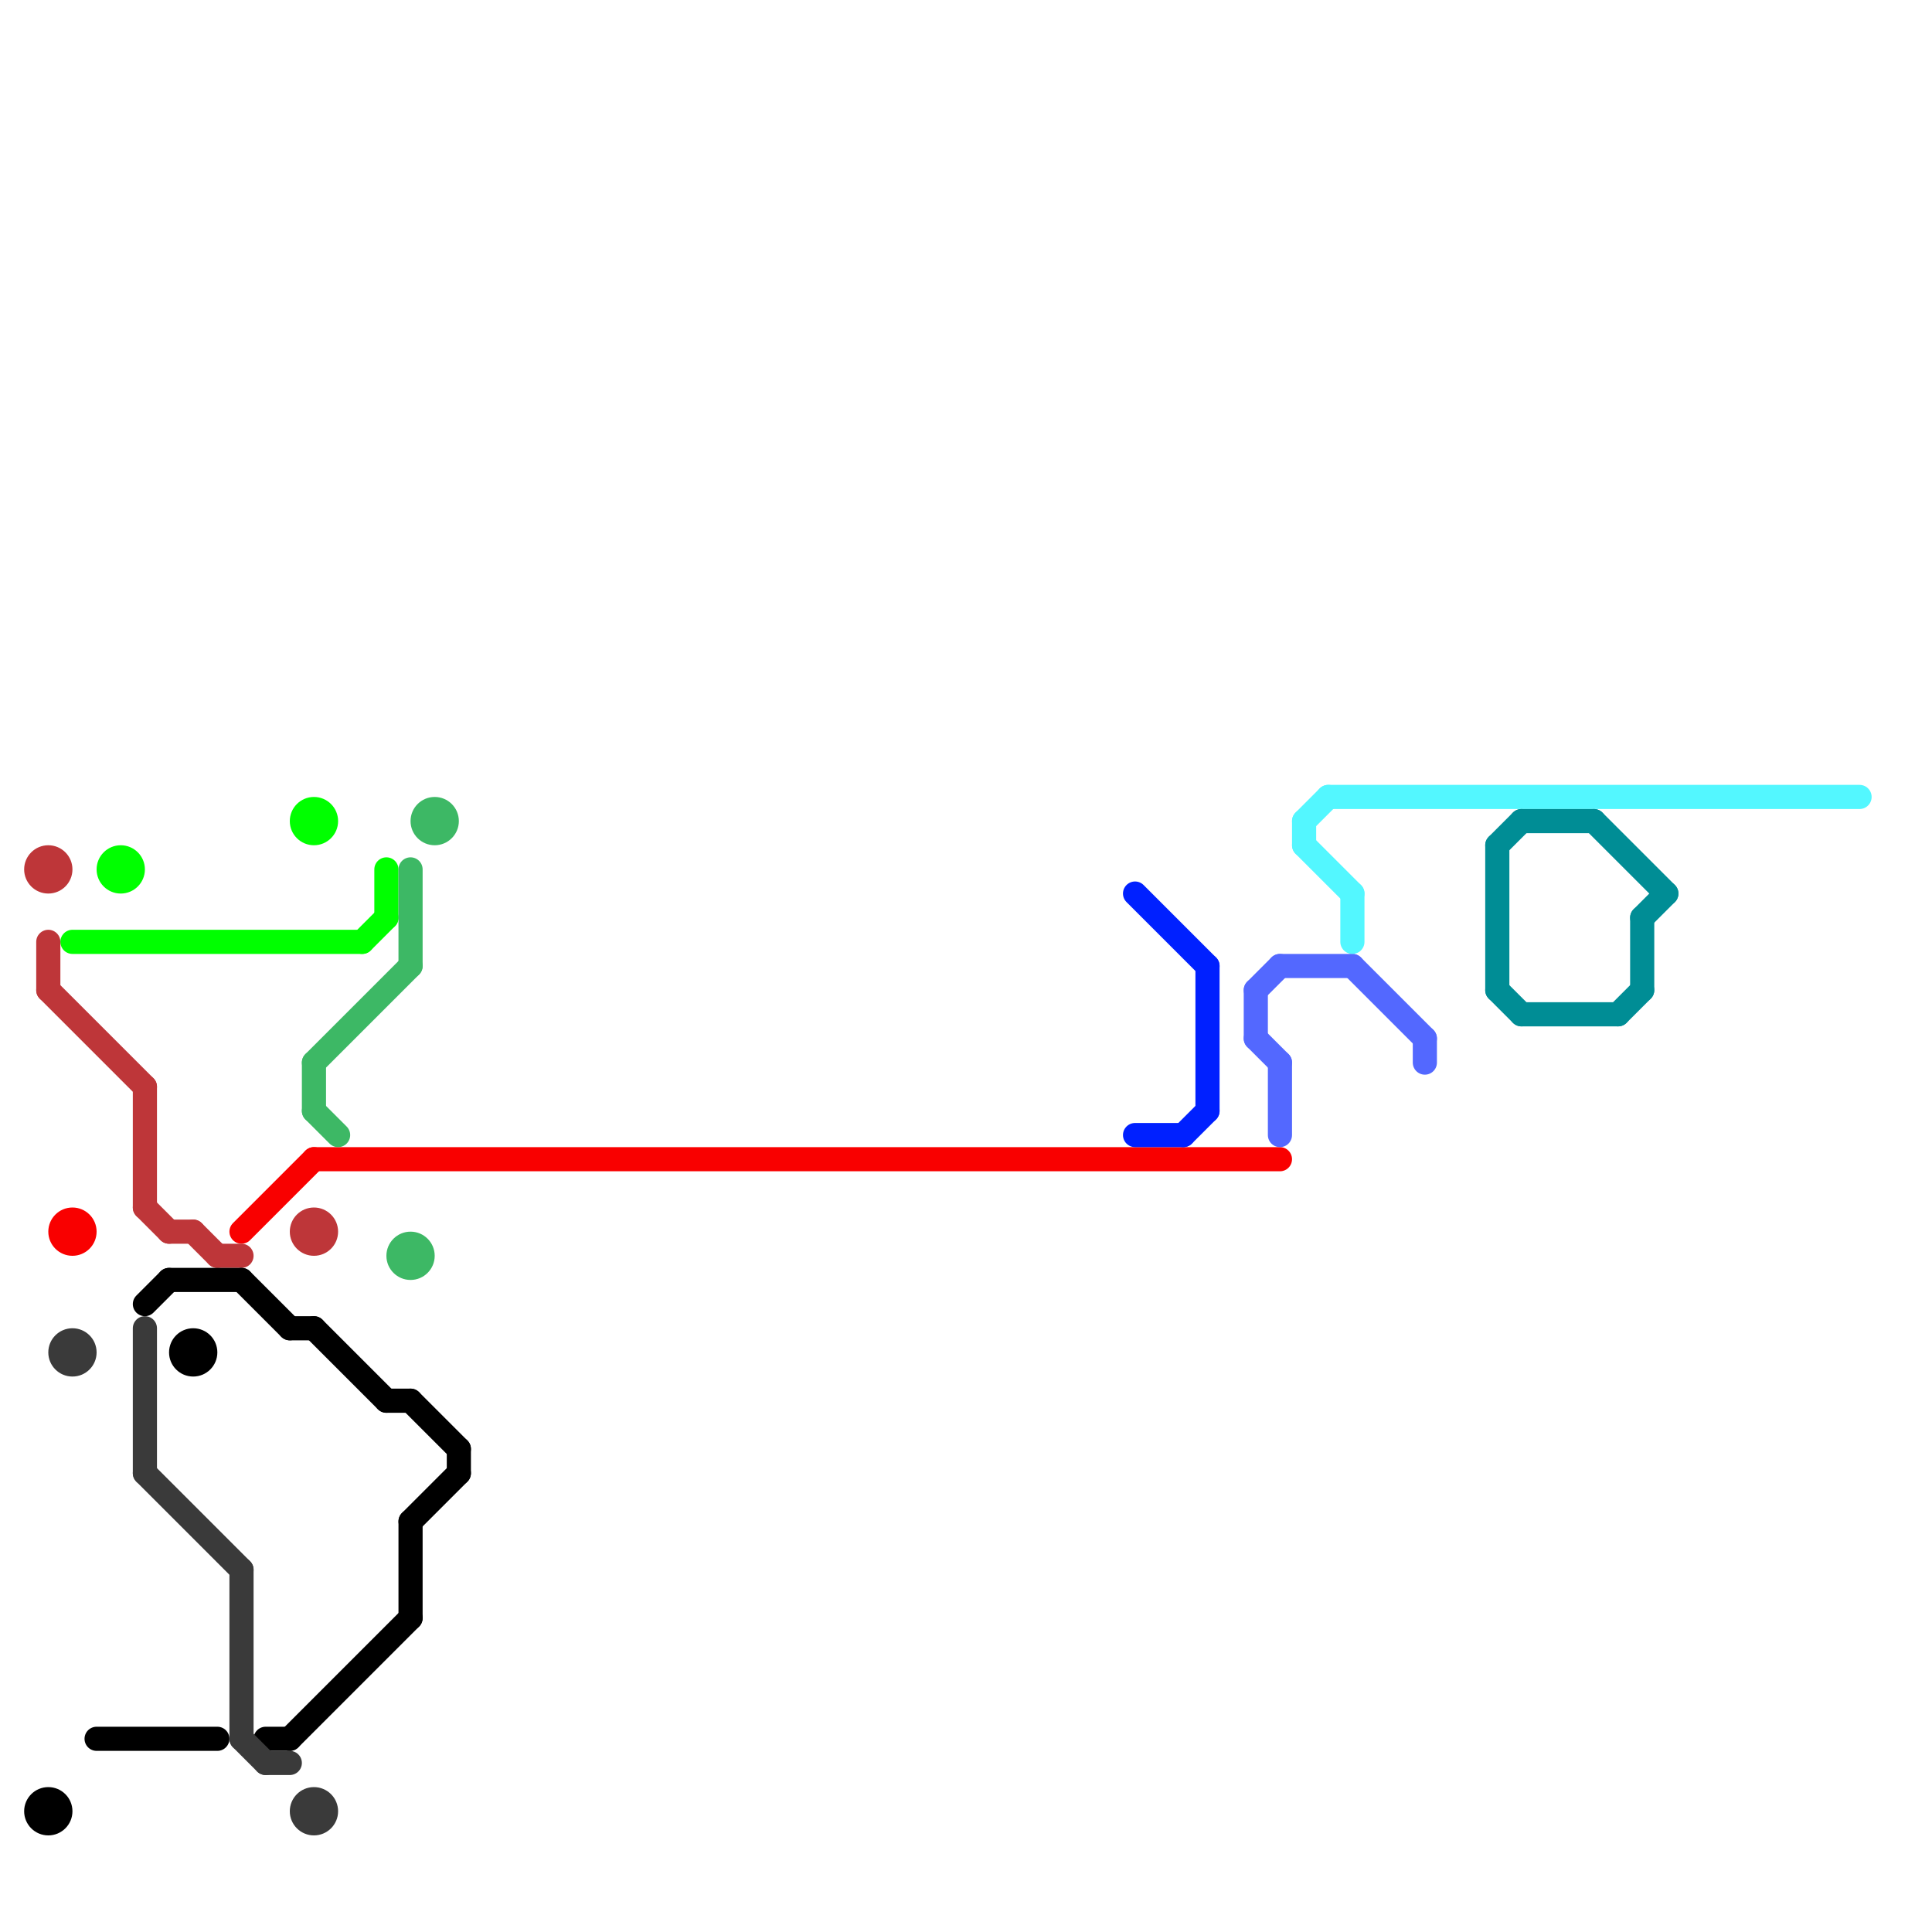 
<svg version="1.1" xmlns="http://www.w3.org/2000/svg" viewBox="0 0 80 80">
<style>text { font: 1px Helvetica; font-weight: 600; white-space: pre; dominant-baseline: central; } line { stroke-width: 1; fill: none; stroke-linecap: round; stroke-linejoin: round; } .c0 { stroke: #00ff00 } .c1 { stroke: #f90000 } .c2 { stroke: #be3639 } .c3 { stroke: #000000 } .c4 { stroke: #3a3a3a } .c5 { stroke: #3db865 } .c6 { stroke: #0020ff } .c7 { stroke: #5368ff } .c8 { stroke: #53f7ff } .c9 { stroke: #008d95 }</style><defs><g id="wm-xf"><circle r="1.2" fill="#000"/><circle r="0.9" fill="#fff"/><circle r="0.6" fill="#000"/><circle r="0.3" fill="#fff"/></g><g id="wm"><circle r="0.6" fill="#000"/><circle r="0.3" fill="#fff"/></g></defs><line class="c0" x1="15" y1="39" x2="16" y2="38"/><line class="c0" x1="16" y1="36" x2="16" y2="38"/><line class="c0" x1="3" y1="39" x2="15" y2="39"/><circle cx="13" cy="34" r="1" fill="#00ff00" /><circle cx="5" cy="36" r="1" fill="#00ff00" /><line class="c1" x1="13" y1="48" x2="53" y2="48"/><line class="c1" x1="10" y1="51" x2="13" y2="48"/><circle cx="3" cy="51" r="1" fill="#f90000" /><line class="c2" x1="2" y1="41" x2="6" y2="45"/><line class="c2" x1="6" y1="45" x2="6" y2="50"/><line class="c2" x1="8" y1="51" x2="9" y2="52"/><line class="c2" x1="9" y1="52" x2="10" y2="52"/><line class="c2" x1="7" y1="51" x2="8" y2="51"/><line class="c2" x1="6" y1="50" x2="7" y2="51"/><line class="c2" x1="2" y1="39" x2="2" y2="41"/><circle cx="13" cy="51" r="1" fill="#be3639" /><circle cx="2" cy="36" r="1" fill="#be3639" /><line class="c3" x1="17" y1="63" x2="19" y2="61"/><line class="c3" x1="10" y1="53" x2="12" y2="55"/><line class="c3" x1="12" y1="72" x2="17" y2="67"/><line class="c3" x1="6" y1="54" x2="7" y2="53"/><line class="c3" x1="4" y1="72" x2="9" y2="72"/><line class="c3" x1="17" y1="63" x2="17" y2="67"/><line class="c3" x1="16" y1="58" x2="17" y2="58"/><line class="c3" x1="12" y1="55" x2="13" y2="55"/><line class="c3" x1="13" y1="55" x2="16" y2="58"/><line class="c3" x1="17" y1="58" x2="19" y2="60"/><line class="c3" x1="11" y1="72" x2="12" y2="72"/><line class="c3" x1="19" y1="60" x2="19" y2="61"/><line class="c3" x1="7" y1="53" x2="10" y2="53"/><circle cx="8" cy="56" r="1" fill="#000000" /><circle cx="2" cy="75" r="1" fill="#000000" /><line class="c4" x1="11" y1="73" x2="12" y2="73"/><line class="c4" x1="6" y1="55" x2="6" y2="61"/><line class="c4" x1="6" y1="61" x2="10" y2="65"/><line class="c4" x1="10" y1="72" x2="11" y2="73"/><line class="c4" x1="10" y1="65" x2="10" y2="72"/><circle cx="13" cy="75" r="1" fill="#3a3a3a" /><circle cx="3" cy="56" r="1" fill="#3a3a3a" /><line class="c5" x1="13" y1="44" x2="17" y2="40"/><line class="c5" x1="17" y1="36" x2="17" y2="40"/><line class="c5" x1="13" y1="46" x2="14" y2="47"/><line class="c5" x1="13" y1="44" x2="13" y2="46"/><circle cx="18" cy="34" r="1" fill="#3db865" /><circle cx="17" cy="52" r="1" fill="#3db865" /><line class="c6" x1="49" y1="47" x2="50" y2="46"/><line class="c6" x1="47" y1="37" x2="50" y2="40"/><line class="c6" x1="47" y1="47" x2="49" y2="47"/><line class="c6" x1="50" y1="40" x2="50" y2="46"/><line class="c7" x1="52" y1="43" x2="53" y2="44"/><line class="c7" x1="59" y1="43" x2="59" y2="44"/><line class="c7" x1="56" y1="40" x2="59" y2="43"/><line class="c7" x1="52" y1="41" x2="53" y2="40"/><line class="c7" x1="52" y1="41" x2="52" y2="43"/><line class="c7" x1="53" y1="44" x2="53" y2="47"/><line class="c7" x1="53" y1="40" x2="56" y2="40"/><line class="c8" x1="54" y1="34" x2="55" y2="33"/><line class="c8" x1="54" y1="34" x2="54" y2="35"/><line class="c8" x1="54" y1="35" x2="56" y2="37"/><line class="c8" x1="55" y1="33" x2="77" y2="33"/><line class="c8" x1="56" y1="37" x2="56" y2="39"/><line class="c9" x1="68" y1="38" x2="69" y2="37"/><line class="c9" x1="63" y1="42" x2="67" y2="42"/><line class="c9" x1="63" y1="34" x2="66" y2="34"/><line class="c9" x1="62" y1="35" x2="62" y2="41"/><line class="c9" x1="66" y1="34" x2="69" y2="37"/><line class="c9" x1="67" y1="42" x2="68" y2="41"/><line class="c9" x1="62" y1="35" x2="63" y2="34"/><line class="c9" x1="68" y1="38" x2="68" y2="41"/><line class="c9" x1="62" y1="41" x2="63" y2="42"/>
</svg>

